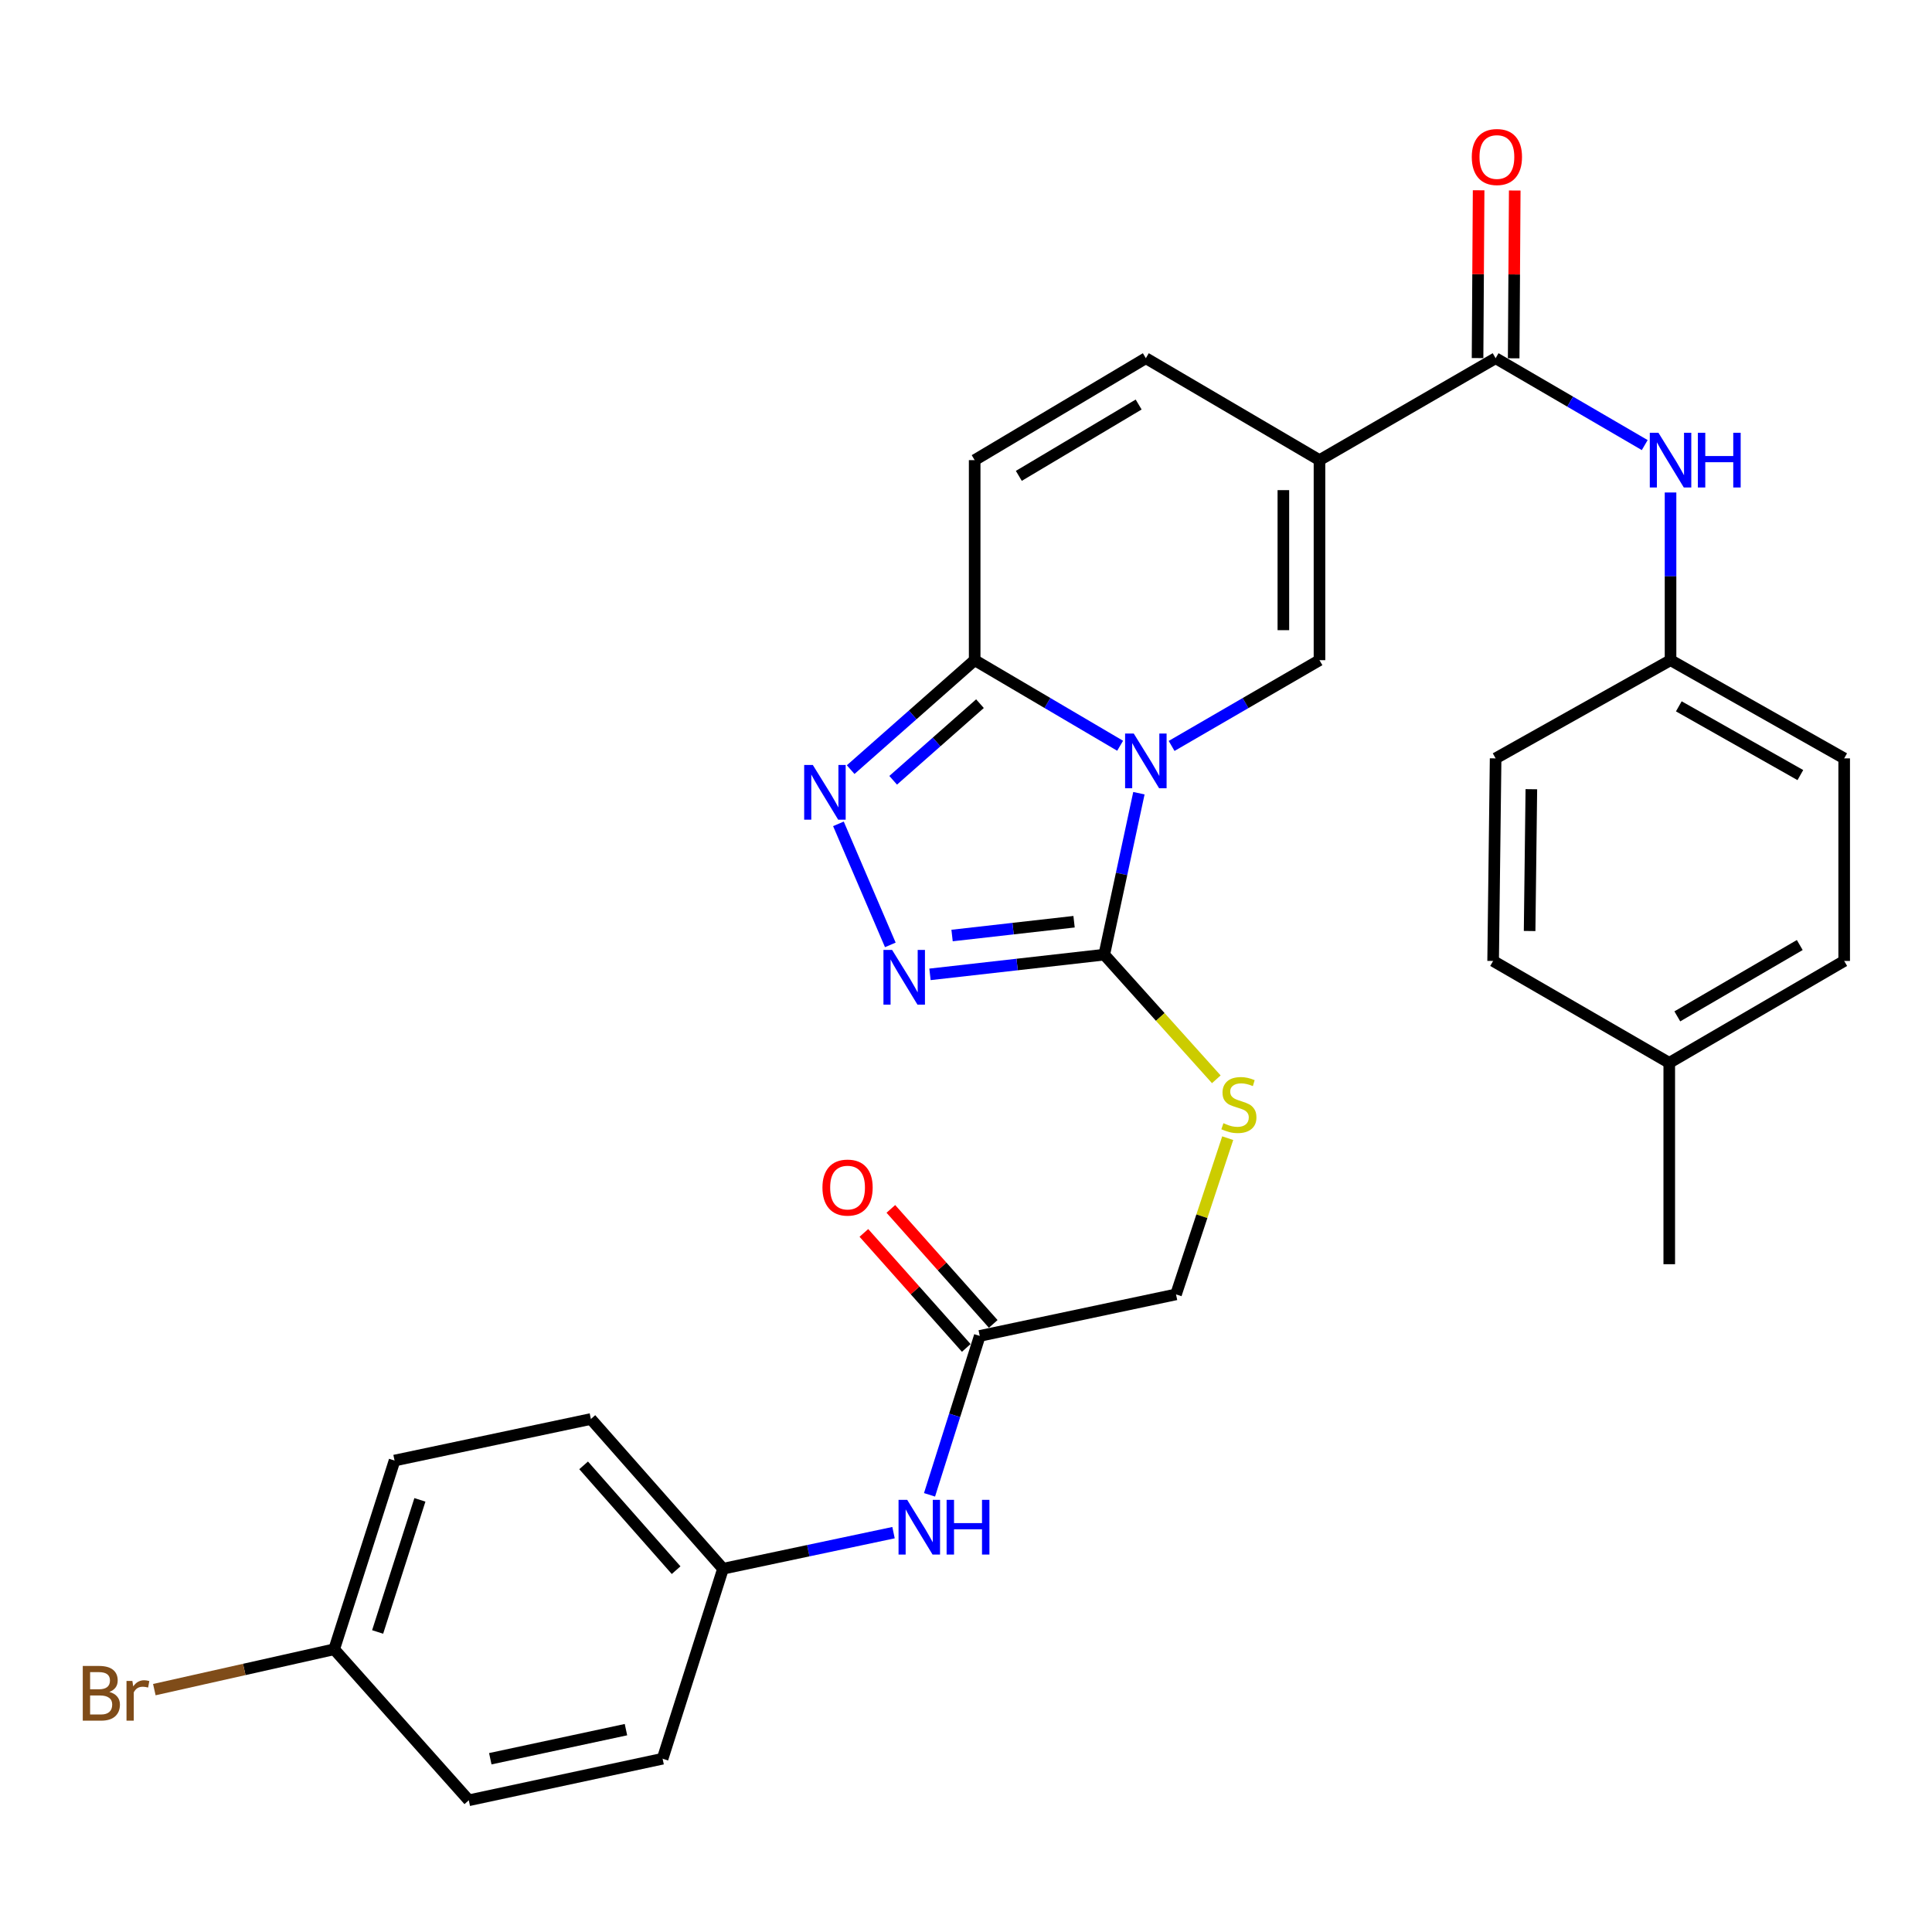 <?xml version='1.0' encoding='iso-8859-1'?>
<svg version='1.1' baseProfile='full'
              xmlns='http://www.w3.org/2000/svg'
                      xmlns:rdkit='http://www.rdkit.org/xml'
                      xmlns:xlink='http://www.w3.org/1999/xlink'
                  xml:space='preserve'
width='1000px' height='1000px' viewBox='0 0 1000 1000'>
<!-- END OF HEADER -->
<rect style='opacity:1.0;fill:#FFFFFF;stroke:none' width='1000' height='1000' x='0' y='0'> </rect>
<path class='bond-1' d='M 589.499,410.556 L 580.533,452.34' style='fill:none;fill-rule:evenodd;stroke:#0000FF;stroke-width:6px;stroke-linecap:butt;stroke-linejoin:miter;stroke-opacity:1' />
<path class='bond-1' d='M 580.533,452.34 L 571.568,494.124' style='fill:none;fill-rule:evenodd;stroke:#000000;stroke-width:6px;stroke-linecap:butt;stroke-linejoin:miter;stroke-opacity:1' />
<path class='bond-2' d='M 606.424,386.096 L 644.694,363.901' style='fill:none;fill-rule:evenodd;stroke:#0000FF;stroke-width:6px;stroke-linecap:butt;stroke-linejoin:miter;stroke-opacity:1' />
<path class='bond-2' d='M 644.694,363.901 L 682.963,341.706' style='fill:none;fill-rule:evenodd;stroke:#000000;stroke-width:6px;stroke-linecap:butt;stroke-linejoin:miter;stroke-opacity:1' />
<path class='bond-3' d='M 579.777,386.001 L 542.132,363.853' style='fill:none;fill-rule:evenodd;stroke:#0000FF;stroke-width:6px;stroke-linecap:butt;stroke-linejoin:miter;stroke-opacity:1' />
<path class='bond-3' d='M 542.132,363.853 L 504.488,341.706' style='fill:none;fill-rule:evenodd;stroke:#000000;stroke-width:6px;stroke-linecap:butt;stroke-linejoin:miter;stroke-opacity:1' />
<path class='bond-0' d='M 682.963,238.162 L 682.963,341.706' style='fill:none;fill-rule:evenodd;stroke:#000000;stroke-width:6px;stroke-linecap:butt;stroke-linejoin:miter;stroke-opacity:1' />
<path class='bond-0' d='M 664.269,253.694 L 664.269,326.175' style='fill:none;fill-rule:evenodd;stroke:#000000;stroke-width:6px;stroke-linecap:butt;stroke-linejoin:miter;stroke-opacity:1' />
<path class='bond-6' d='M 682.963,238.162 L 774.128,185.404' style='fill:none;fill-rule:evenodd;stroke:#000000;stroke-width:6px;stroke-linecap:butt;stroke-linejoin:miter;stroke-opacity:1' />
<path class='bond-31' d='M 682.963,238.162 L 593.087,185.404' style='fill:none;fill-rule:evenodd;stroke:#000000;stroke-width:6px;stroke-linecap:butt;stroke-linejoin:miter;stroke-opacity:1' />
<path class='bond-4' d='M 571.568,494.124 L 526.464,499.227' style='fill:none;fill-rule:evenodd;stroke:#000000;stroke-width:6px;stroke-linecap:butt;stroke-linejoin:miter;stroke-opacity:1' />
<path class='bond-4' d='M 526.464,499.227 L 481.359,504.33' style='fill:none;fill-rule:evenodd;stroke:#0000FF;stroke-width:6px;stroke-linecap:butt;stroke-linejoin:miter;stroke-opacity:1' />
<path class='bond-4' d='M 555.935,477.08 L 524.362,480.651' style='fill:none;fill-rule:evenodd;stroke:#000000;stroke-width:6px;stroke-linecap:butt;stroke-linejoin:miter;stroke-opacity:1' />
<path class='bond-4' d='M 524.362,480.651 L 492.789,484.223' style='fill:none;fill-rule:evenodd;stroke:#0000FF;stroke-width:6px;stroke-linecap:butt;stroke-linejoin:miter;stroke-opacity:1' />
<path class='bond-10' d='M 571.568,494.124 L 600.564,526.383' style='fill:none;fill-rule:evenodd;stroke:#000000;stroke-width:6px;stroke-linecap:butt;stroke-linejoin:miter;stroke-opacity:1' />
<path class='bond-10' d='M 600.564,526.383 L 629.559,558.641' style='fill:none;fill-rule:evenodd;stroke:#CCCC00;stroke-width:6px;stroke-linecap:butt;stroke-linejoin:miter;stroke-opacity:1' />
<path class='bond-5' d='M 504.488,341.706 L 472.396,370.031' style='fill:none;fill-rule:evenodd;stroke:#000000;stroke-width:6px;stroke-linecap:butt;stroke-linejoin:miter;stroke-opacity:1' />
<path class='bond-5' d='M 472.396,370.031 L 440.305,398.355' style='fill:none;fill-rule:evenodd;stroke:#0000FF;stroke-width:6px;stroke-linecap:butt;stroke-linejoin:miter;stroke-opacity:1' />
<path class='bond-5' d='M 507.231,364.219 L 484.767,384.046' style='fill:none;fill-rule:evenodd;stroke:#000000;stroke-width:6px;stroke-linecap:butt;stroke-linejoin:miter;stroke-opacity:1' />
<path class='bond-5' d='M 484.767,384.046 L 462.303,403.873' style='fill:none;fill-rule:evenodd;stroke:#0000FF;stroke-width:6px;stroke-linecap:butt;stroke-linejoin:miter;stroke-opacity:1' />
<path class='bond-8' d='M 504.488,341.706 L 504.488,238.162' style='fill:none;fill-rule:evenodd;stroke:#000000;stroke-width:6px;stroke-linecap:butt;stroke-linejoin:miter;stroke-opacity:1' />
<path class='bond-30' d='M 460.828,489.076 L 433.971,426.423' style='fill:none;fill-rule:evenodd;stroke:#0000FF;stroke-width:6px;stroke-linecap:butt;stroke-linejoin:miter;stroke-opacity:1' />
<path class='bond-9' d='M 774.128,185.404 L 812.718,207.891' style='fill:none;fill-rule:evenodd;stroke:#000000;stroke-width:6px;stroke-linecap:butt;stroke-linejoin:miter;stroke-opacity:1' />
<path class='bond-9' d='M 812.718,207.891 L 851.309,230.377' style='fill:none;fill-rule:evenodd;stroke:#0000FF;stroke-width:6px;stroke-linecap:butt;stroke-linejoin:miter;stroke-opacity:1' />
<path class='bond-13' d='M 783.475,185.463 L 783.752,142.037' style='fill:none;fill-rule:evenodd;stroke:#000000;stroke-width:6px;stroke-linecap:butt;stroke-linejoin:miter;stroke-opacity:1' />
<path class='bond-13' d='M 783.752,142.037 L 784.028,98.61' style='fill:none;fill-rule:evenodd;stroke:#FF0000;stroke-width:6px;stroke-linecap:butt;stroke-linejoin:miter;stroke-opacity:1' />
<path class='bond-13' d='M 764.781,185.344 L 765.058,141.917' style='fill:none;fill-rule:evenodd;stroke:#000000;stroke-width:6px;stroke-linecap:butt;stroke-linejoin:miter;stroke-opacity:1' />
<path class='bond-13' d='M 765.058,141.917 L 765.335,98.491' style='fill:none;fill-rule:evenodd;stroke:#FF0000;stroke-width:6px;stroke-linecap:butt;stroke-linejoin:miter;stroke-opacity:1' />
<path class='bond-7' d='M 593.087,185.404 L 504.488,238.162' style='fill:none;fill-rule:evenodd;stroke:#000000;stroke-width:6px;stroke-linecap:butt;stroke-linejoin:miter;stroke-opacity:1' />
<path class='bond-7' d='M 589.362,209.379 L 527.342,246.31' style='fill:none;fill-rule:evenodd;stroke:#000000;stroke-width:6px;stroke-linecap:butt;stroke-linejoin:miter;stroke-opacity:1' />
<path class='bond-16' d='M 864.669,254.911 L 864.669,298.308' style='fill:none;fill-rule:evenodd;stroke:#0000FF;stroke-width:6px;stroke-linecap:butt;stroke-linejoin:miter;stroke-opacity:1' />
<path class='bond-16' d='M 864.669,298.308 L 864.669,341.706' style='fill:none;fill-rule:evenodd;stroke:#000000;stroke-width:6px;stroke-linecap:butt;stroke-linejoin:miter;stroke-opacity:1' />
<path class='bond-15' d='M 635.464,589.111 L 622.085,629.542' style='fill:none;fill-rule:evenodd;stroke:#CCCC00;stroke-width:6px;stroke-linecap:butt;stroke-linejoin:miter;stroke-opacity:1' />
<path class='bond-15' d='M 622.085,629.542 L 608.707,669.972' style='fill:none;fill-rule:evenodd;stroke:#000000;stroke-width:6px;stroke-linecap:butt;stroke-linejoin:miter;stroke-opacity:1' />
<path class='bond-11' d='M 507.115,691.47 L 608.707,669.972' style='fill:none;fill-rule:evenodd;stroke:#000000;stroke-width:6px;stroke-linecap:butt;stroke-linejoin:miter;stroke-opacity:1' />
<path class='bond-12' d='M 507.115,691.47 L 494.117,732.595' style='fill:none;fill-rule:evenodd;stroke:#000000;stroke-width:6px;stroke-linecap:butt;stroke-linejoin:miter;stroke-opacity:1' />
<path class='bond-12' d='M 494.117,732.595 L 481.12,773.72' style='fill:none;fill-rule:evenodd;stroke:#0000FF;stroke-width:6px;stroke-linecap:butt;stroke-linejoin:miter;stroke-opacity:1' />
<path class='bond-14' d='M 514.097,685.256 L 487.601,655.49' style='fill:none;fill-rule:evenodd;stroke:#000000;stroke-width:6px;stroke-linecap:butt;stroke-linejoin:miter;stroke-opacity:1' />
<path class='bond-14' d='M 487.601,655.49 L 461.106,625.725' style='fill:none;fill-rule:evenodd;stroke:#FF0000;stroke-width:6px;stroke-linecap:butt;stroke-linejoin:miter;stroke-opacity:1' />
<path class='bond-14' d='M 500.134,697.685 L 473.638,667.92' style='fill:none;fill-rule:evenodd;stroke:#000000;stroke-width:6px;stroke-linecap:butt;stroke-linejoin:miter;stroke-opacity:1' />
<path class='bond-14' d='M 473.638,667.92 L 447.142,638.154' style='fill:none;fill-rule:evenodd;stroke:#FF0000;stroke-width:6px;stroke-linecap:butt;stroke-linejoin:miter;stroke-opacity:1' />
<path class='bond-17' d='M 462.488,793.298 L 418.36,802.636' style='fill:none;fill-rule:evenodd;stroke:#0000FF;stroke-width:6px;stroke-linecap:butt;stroke-linejoin:miter;stroke-opacity:1' />
<path class='bond-17' d='M 418.36,802.636 L 374.232,811.974' style='fill:none;fill-rule:evenodd;stroke:#000000;stroke-width:6px;stroke-linecap:butt;stroke-linejoin:miter;stroke-opacity:1' />
<path class='bond-21' d='M 864.669,341.706 L 774.128,392.533' style='fill:none;fill-rule:evenodd;stroke:#000000;stroke-width:6px;stroke-linecap:butt;stroke-linejoin:miter;stroke-opacity:1' />
<path class='bond-22' d='M 864.669,341.706 L 954.545,392.533' style='fill:none;fill-rule:evenodd;stroke:#000000;stroke-width:6px;stroke-linecap:butt;stroke-linejoin:miter;stroke-opacity:1' />
<path class='bond-22' d='M 868.948,365.602 L 931.862,401.181' style='fill:none;fill-rule:evenodd;stroke:#000000;stroke-width:6px;stroke-linecap:butt;stroke-linejoin:miter;stroke-opacity:1' />
<path class='bond-23' d='M 374.232,811.974 L 342.961,910.315' style='fill:none;fill-rule:evenodd;stroke:#000000;stroke-width:6px;stroke-linecap:butt;stroke-linejoin:miter;stroke-opacity:1' />
<path class='bond-24' d='M 374.232,811.974 L 305.844,734.477' style='fill:none;fill-rule:evenodd;stroke:#000000;stroke-width:6px;stroke-linecap:butt;stroke-linejoin:miter;stroke-opacity:1' />
<path class='bond-24' d='M 349.957,812.719 L 302.085,758.471' style='fill:none;fill-rule:evenodd;stroke:#000000;stroke-width:6px;stroke-linecap:butt;stroke-linejoin:miter;stroke-opacity:1' />
<path class='bond-18' d='M 172.971,853.662 L 204.221,755.975' style='fill:none;fill-rule:evenodd;stroke:#000000;stroke-width:6px;stroke-linecap:butt;stroke-linejoin:miter;stroke-opacity:1' />
<path class='bond-18' d='M 195.463,844.704 L 217.339,776.324' style='fill:none;fill-rule:evenodd;stroke:#000000;stroke-width:6px;stroke-linecap:butt;stroke-linejoin:miter;stroke-opacity:1' />
<path class='bond-20' d='M 172.971,853.662 L 126.427,864.106' style='fill:none;fill-rule:evenodd;stroke:#000000;stroke-width:6px;stroke-linecap:butt;stroke-linejoin:miter;stroke-opacity:1' />
<path class='bond-20' d='M 126.427,864.106 L 79.882,874.55' style='fill:none;fill-rule:evenodd;stroke:#7F4C19;stroke-width:6px;stroke-linecap:butt;stroke-linejoin:miter;stroke-opacity:1' />
<path class='bond-33' d='M 172.971,853.662 L 242.647,931.823' style='fill:none;fill-rule:evenodd;stroke:#000000;stroke-width:6px;stroke-linecap:butt;stroke-linejoin:miter;stroke-opacity:1' />
<path class='bond-19' d='M 864.004,550.134 L 954.545,497.385' style='fill:none;fill-rule:evenodd;stroke:#000000;stroke-width:6px;stroke-linecap:butt;stroke-linejoin:miter;stroke-opacity:1' />
<path class='bond-19' d='M 868.175,526.069 L 931.554,489.145' style='fill:none;fill-rule:evenodd;stroke:#000000;stroke-width:6px;stroke-linecap:butt;stroke-linejoin:miter;stroke-opacity:1' />
<path class='bond-29' d='M 864.004,550.134 L 864.004,654.353' style='fill:none;fill-rule:evenodd;stroke:#000000;stroke-width:6px;stroke-linecap:butt;stroke-linejoin:miter;stroke-opacity:1' />
<path class='bond-32' d='M 864.004,550.134 L 772.84,497.385' style='fill:none;fill-rule:evenodd;stroke:#000000;stroke-width:6px;stroke-linecap:butt;stroke-linejoin:miter;stroke-opacity:1' />
<path class='bond-28' d='M 774.128,392.533 L 772.84,497.385' style='fill:none;fill-rule:evenodd;stroke:#000000;stroke-width:6px;stroke-linecap:butt;stroke-linejoin:miter;stroke-opacity:1' />
<path class='bond-28' d='M 792.627,408.49 L 791.726,481.887' style='fill:none;fill-rule:evenodd;stroke:#000000;stroke-width:6px;stroke-linecap:butt;stroke-linejoin:miter;stroke-opacity:1' />
<path class='bond-27' d='M 954.545,392.533 L 954.545,497.385' style='fill:none;fill-rule:evenodd;stroke:#000000;stroke-width:6px;stroke-linecap:butt;stroke-linejoin:miter;stroke-opacity:1' />
<path class='bond-26' d='M 342.961,910.315 L 242.647,931.823' style='fill:none;fill-rule:evenodd;stroke:#000000;stroke-width:6px;stroke-linecap:butt;stroke-linejoin:miter;stroke-opacity:1' />
<path class='bond-26' d='M 323.995,895.262 L 253.775,910.318' style='fill:none;fill-rule:evenodd;stroke:#000000;stroke-width:6px;stroke-linecap:butt;stroke-linejoin:miter;stroke-opacity:1' />
<path class='bond-25' d='M 305.844,734.477 L 204.221,755.975' style='fill:none;fill-rule:evenodd;stroke:#000000;stroke-width:6px;stroke-linecap:butt;stroke-linejoin:miter;stroke-opacity:1' />
<path  class='atom-0' d='M 586.827 379.671
L 596.107 394.671
Q 597.027 396.151, 598.507 398.831
Q 599.987 401.511, 600.067 401.671
L 600.067 379.671
L 603.827 379.671
L 603.827 407.991
L 599.947 407.991
L 589.987 391.591
Q 588.827 389.671, 587.587 387.471
Q 586.387 385.271, 586.027 384.591
L 586.027 407.991
L 582.347 407.991
L 582.347 379.671
L 586.827 379.671
' fill='#0000FF'/>
<path  class='atom-5' d='M 461.754 491.679
L 471.034 506.679
Q 471.954 508.159, 473.434 510.839
Q 474.914 513.519, 474.994 513.679
L 474.994 491.679
L 478.754 491.679
L 478.754 519.999
L 474.874 519.999
L 464.914 503.599
Q 463.754 501.679, 462.514 499.479
Q 461.314 497.279, 460.954 496.599
L 460.954 519.999
L 457.274 519.999
L 457.274 491.679
L 461.754 491.679
' fill='#0000FF'/>
<path  class='atom-6' d='M 420.721 395.956
L 430.001 410.956
Q 430.921 412.436, 432.401 415.116
Q 433.881 417.796, 433.961 417.956
L 433.961 395.956
L 437.721 395.956
L 437.721 424.276
L 433.841 424.276
L 423.881 407.876
Q 422.721 405.956, 421.481 403.756
Q 420.281 401.556, 419.921 400.876
L 419.921 424.276
L 416.241 424.276
L 416.241 395.956
L 420.721 395.956
' fill='#0000FF'/>
<path  class='atom-10' d='M 858.409 224.002
L 867.689 239.002
Q 868.609 240.482, 870.089 243.162
Q 871.569 245.842, 871.649 246.002
L 871.649 224.002
L 875.409 224.002
L 875.409 252.322
L 871.529 252.322
L 861.569 235.922
Q 860.409 234.002, 859.169 231.802
Q 857.969 229.602, 857.609 228.922
L 857.609 252.322
L 853.929 252.322
L 853.929 224.002
L 858.409 224.002
' fill='#0000FF'/>
<path  class='atom-10' d='M 878.809 224.002
L 882.649 224.002
L 882.649 236.042
L 897.129 236.042
L 897.129 224.002
L 900.969 224.002
L 900.969 252.322
L 897.129 252.322
L 897.129 239.242
L 882.649 239.242
L 882.649 252.322
L 878.809 252.322
L 878.809 224.002
' fill='#0000FF'/>
<path  class='atom-11' d='M 633.245 581.362
Q 633.565 581.482, 634.885 582.042
Q 636.205 582.602, 637.645 582.962
Q 639.125 583.282, 640.565 583.282
Q 643.245 583.282, 644.805 582.002
Q 646.365 580.682, 646.365 578.402
Q 646.365 576.842, 645.565 575.882
Q 644.805 574.922, 643.605 574.402
Q 642.405 573.882, 640.405 573.282
Q 637.885 572.522, 636.365 571.802
Q 634.885 571.082, 633.805 569.562
Q 632.765 568.042, 632.765 565.482
Q 632.765 561.922, 635.165 559.722
Q 637.605 557.522, 642.405 557.522
Q 645.685 557.522, 649.405 559.082
L 648.485 562.162
Q 645.085 560.762, 642.525 560.762
Q 639.765 560.762, 638.245 561.922
Q 636.725 563.042, 636.765 565.002
Q 636.765 566.522, 637.525 567.442
Q 638.325 568.362, 639.445 568.882
Q 640.605 569.402, 642.525 570.002
Q 645.085 570.802, 646.605 571.602
Q 648.125 572.402, 649.205 574.042
Q 650.325 575.642, 650.325 578.402
Q 650.325 582.322, 647.685 584.442
Q 645.085 586.522, 640.725 586.522
Q 638.205 586.522, 636.285 585.962
Q 634.405 585.442, 632.165 584.522
L 633.245 581.362
' fill='#CCCC00'/>
<path  class='atom-13' d='M 469.564 776.316
L 478.844 791.316
Q 479.764 792.796, 481.244 795.476
Q 482.724 798.156, 482.804 798.316
L 482.804 776.316
L 486.564 776.316
L 486.564 804.636
L 482.684 804.636
L 472.724 788.236
Q 471.564 786.316, 470.324 784.116
Q 469.124 781.916, 468.764 781.236
L 468.764 804.636
L 465.084 804.636
L 465.084 776.316
L 469.564 776.316
' fill='#0000FF'/>
<path  class='atom-13' d='M 489.964 776.316
L 493.804 776.316
L 493.804 788.356
L 508.284 788.356
L 508.284 776.316
L 512.124 776.316
L 512.124 804.636
L 508.284 804.636
L 508.284 791.556
L 493.804 791.556
L 493.804 804.636
L 489.964 804.636
L 489.964 776.316
' fill='#0000FF'/>
<path  class='atom-14' d='M 761.792 81.265
Q 761.792 74.465, 765.152 70.665
Q 768.512 66.865, 774.792 66.865
Q 781.072 66.865, 784.432 70.665
Q 787.792 74.465, 787.792 81.265
Q 787.792 88.145, 784.392 92.065
Q 780.992 95.945, 774.792 95.945
Q 768.552 95.945, 765.152 92.065
Q 761.792 88.185, 761.792 81.265
M 774.792 92.745
Q 779.112 92.745, 781.432 89.865
Q 783.792 86.945, 783.792 81.265
Q 783.792 75.705, 781.432 72.905
Q 779.112 70.065, 774.792 70.065
Q 770.472 70.065, 768.112 72.865
Q 765.792 75.665, 765.792 81.265
Q 765.792 86.985, 768.112 89.865
Q 770.472 92.745, 774.792 92.745
' fill='#FF0000'/>
<path  class='atom-15' d='M 425.695 614.687
Q 425.695 607.887, 429.055 604.087
Q 432.415 600.287, 438.695 600.287
Q 444.975 600.287, 448.335 604.087
Q 451.695 607.887, 451.695 614.687
Q 451.695 621.567, 448.295 625.487
Q 444.895 629.367, 438.695 629.367
Q 432.455 629.367, 429.055 625.487
Q 425.695 621.607, 425.695 614.687
M 438.695 626.167
Q 443.015 626.167, 445.335 623.287
Q 447.695 620.367, 447.695 614.687
Q 447.695 609.127, 445.335 606.327
Q 443.015 603.487, 438.695 603.487
Q 434.375 603.487, 432.015 606.287
Q 429.695 609.087, 429.695 614.687
Q 429.695 620.407, 432.015 623.287
Q 434.375 626.167, 438.695 626.167
' fill='#FF0000'/>
<path  class='atom-21' d='M 56.599 875.738
Q 59.319 876.498, 60.679 878.178
Q 62.08 879.818, 62.08 882.258
Q 62.08 886.178, 59.559 888.418
Q 57.08 890.618, 52.359 890.618
L 42.84 890.618
L 42.84 862.298
L 51.2 862.298
Q 56.039 862.298, 58.48 864.258
Q 60.919 866.218, 60.919 869.818
Q 60.919 874.098, 56.599 875.738
M 46.639 865.498
L 46.639 874.378
L 51.2 874.378
Q 53.999 874.378, 55.44 873.258
Q 56.919 872.098, 56.919 869.818
Q 56.919 865.498, 51.2 865.498
L 46.639 865.498
M 52.359 887.418
Q 55.12 887.418, 56.599 886.098
Q 58.08 884.778, 58.08 882.258
Q 58.08 879.938, 56.44 878.778
Q 54.84 877.578, 51.76 877.578
L 46.639 877.578
L 46.639 887.418
L 52.359 887.418
' fill='#7F4C19'/>
<path  class='atom-21' d='M 68.519 870.058
L 68.96 872.898
Q 71.12 869.698, 74.639 869.698
Q 75.76 869.698, 77.279 870.098
L 76.68 873.458
Q 74.96 873.058, 73.999 873.058
Q 72.32 873.058, 71.2 873.738
Q 70.12 874.378, 69.24 875.938
L 69.24 890.618
L 65.48 890.618
L 65.48 870.058
L 68.519 870.058
' fill='#7F4C19'/>
</svg>
